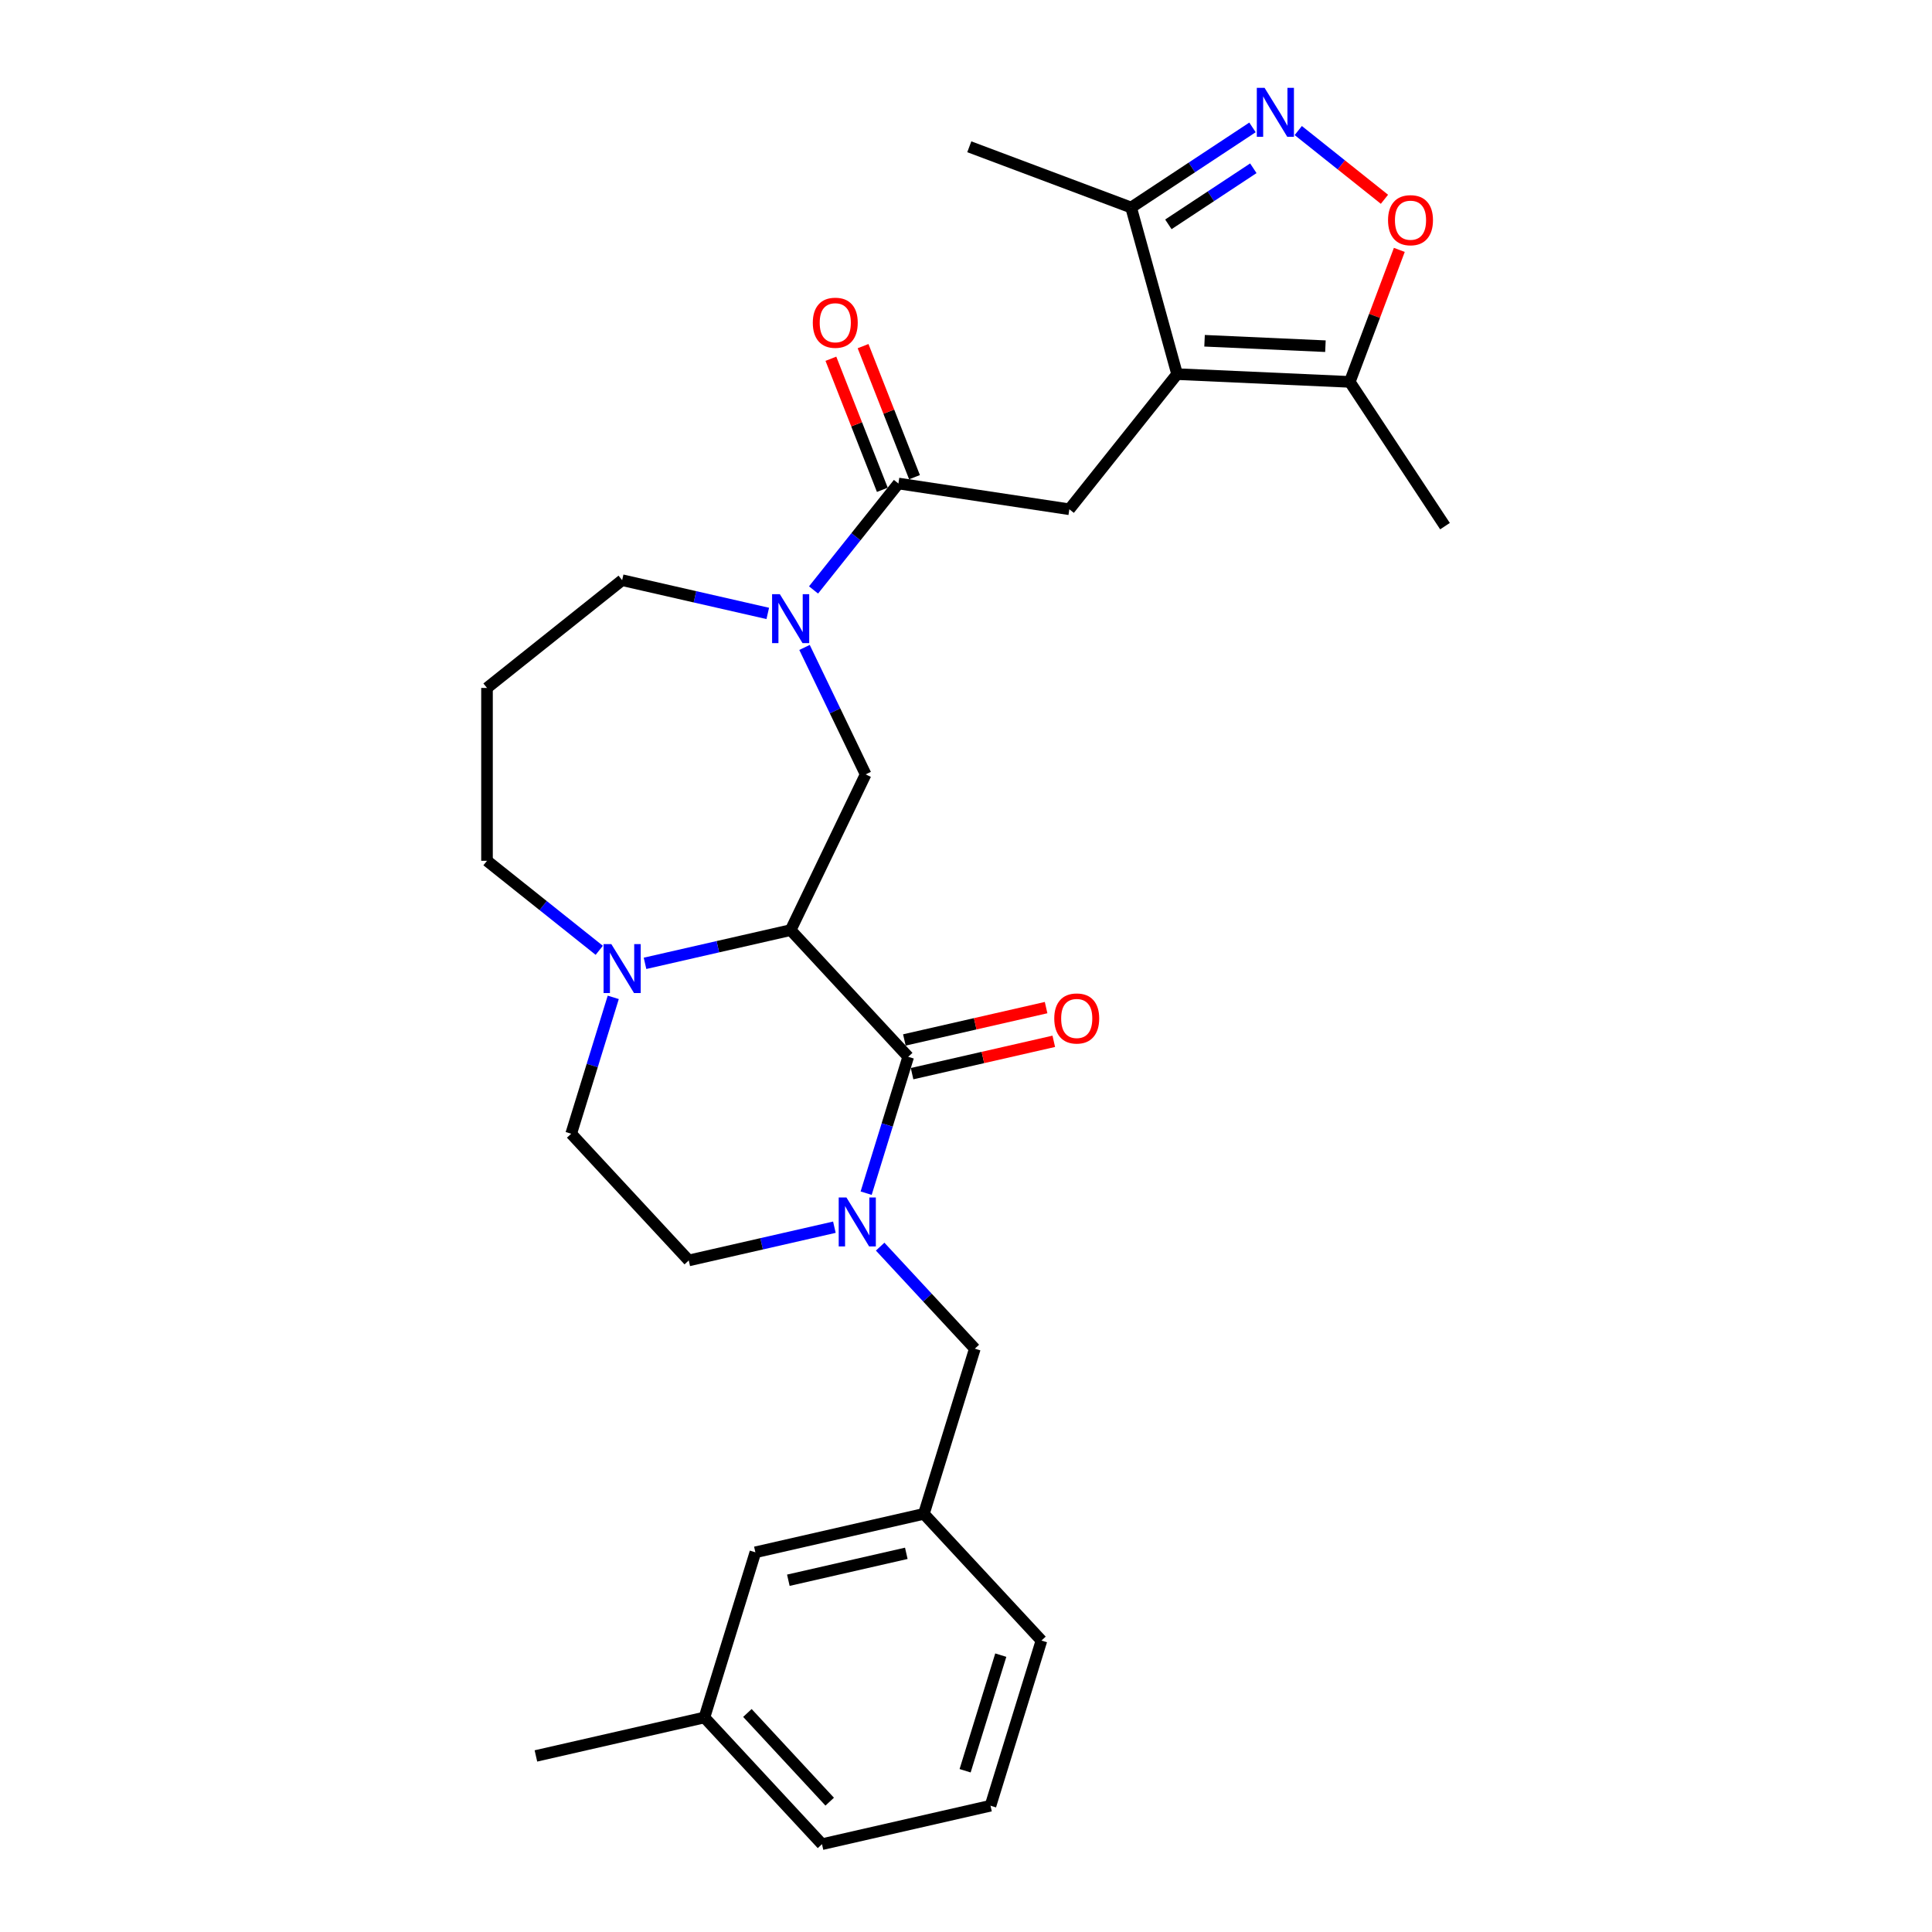 <?xml version='1.0' encoding='iso-8859-1'?>
<svg version='1.1' baseProfile='full'
              xmlns='http://www.w3.org/2000/svg'
                      xmlns:rdkit='http://www.rdkit.org/xml'
                      xmlns:xlink='http://www.w3.org/1999/xlink'
                  xml:space='preserve'
width='1000px' height='1000px' viewBox='0 0 1000 1000'>
<!-- END OF HEADER -->
<rect style='opacity:1.0;fill:#FFFFFF;stroke:none' width='1000' height='1000' x='0' y='0'> </rect>
<path class='bond-0' d='M 409.24,481.419 L 470.092,547.002' style='fill:none;fill-rule:evenodd;stroke:#000000;stroke-width:6px;stroke-linecap:butt;stroke-linejoin:miter;stroke-opacity:1' />
<path class='bond-6' d='M 409.24,481.419 L 448.058,400.814' style='fill:none;fill-rule:evenodd;stroke:#000000;stroke-width:6px;stroke-linecap:butt;stroke-linejoin:miter;stroke-opacity:1' />
<path class='bond-7' d='M 409.24,481.419 L 371.552,490.021' style='fill:none;fill-rule:evenodd;stroke:#000000;stroke-width:6px;stroke-linecap:butt;stroke-linejoin:miter;stroke-opacity:1' />
<path class='bond-7' d='M 371.552,490.021 L 333.864,498.623' style='fill:none;fill-rule:evenodd;stroke:#0000FF;stroke-width:6px;stroke-linecap:butt;stroke-linejoin:miter;stroke-opacity:1' />
<path class='bond-2' d='M 470.092,547.002 L 459.206,582.294' style='fill:none;fill-rule:evenodd;stroke:#000000;stroke-width:6px;stroke-linecap:butt;stroke-linejoin:miter;stroke-opacity:1' />
<path class='bond-2' d='M 459.206,582.294 L 448.319,617.587' style='fill:none;fill-rule:evenodd;stroke:#0000FF;stroke-width:6px;stroke-linecap:butt;stroke-linejoin:miter;stroke-opacity:1' />
<path class='bond-14' d='M 472.083,555.724 L 508.76,547.352' style='fill:none;fill-rule:evenodd;stroke:#000000;stroke-width:6px;stroke-linecap:butt;stroke-linejoin:miter;stroke-opacity:1' />
<path class='bond-14' d='M 508.76,547.352 L 545.438,538.981' style='fill:none;fill-rule:evenodd;stroke:#FF0000;stroke-width:6px;stroke-linecap:butt;stroke-linejoin:miter;stroke-opacity:1' />
<path class='bond-14' d='M 468.101,538.279 L 504.779,529.908' style='fill:none;fill-rule:evenodd;stroke:#000000;stroke-width:6px;stroke-linecap:butt;stroke-linejoin:miter;stroke-opacity:1' />
<path class='bond-14' d='M 504.779,529.908 L 541.456,521.537' style='fill:none;fill-rule:evenodd;stroke:#FF0000;stroke-width:6px;stroke-linecap:butt;stroke-linejoin:miter;stroke-opacity:1' />
<path class='bond-1' d='M 609.267,193.65 L 553.487,263.596' style='fill:none;fill-rule:evenodd;stroke:#000000;stroke-width:6px;stroke-linecap:butt;stroke-linejoin:miter;stroke-opacity:1' />
<path class='bond-10' d='M 609.267,193.65 L 698.642,197.664' style='fill:none;fill-rule:evenodd;stroke:#000000;stroke-width:6px;stroke-linecap:butt;stroke-linejoin:miter;stroke-opacity:1' />
<path class='bond-10' d='M 623.476,176.377 L 686.039,179.187' style='fill:none;fill-rule:evenodd;stroke:#000000;stroke-width:6px;stroke-linecap:butt;stroke-linejoin:miter;stroke-opacity:1' />
<path class='bond-11' d='M 609.267,193.65 L 585.466,107.409' style='fill:none;fill-rule:evenodd;stroke:#000000;stroke-width:6px;stroke-linecap:butt;stroke-linejoin:miter;stroke-opacity:1' />
<path class='bond-12' d='M 455.567,645.258 L 480.07,671.666' style='fill:none;fill-rule:evenodd;stroke:#0000FF;stroke-width:6px;stroke-linecap:butt;stroke-linejoin:miter;stroke-opacity:1' />
<path class='bond-12' d='M 480.07,671.666 L 504.573,698.074' style='fill:none;fill-rule:evenodd;stroke:#000000;stroke-width:6px;stroke-linecap:butt;stroke-linejoin:miter;stroke-opacity:1' />
<path class='bond-30' d='M 431.877,635.196 L 394.188,643.798' style='fill:none;fill-rule:evenodd;stroke:#0000FF;stroke-width:6px;stroke-linecap:butt;stroke-linejoin:miter;stroke-opacity:1' />
<path class='bond-30' d='M 394.188,643.798 L 356.5,652.4' style='fill:none;fill-rule:evenodd;stroke:#000000;stroke-width:6px;stroke-linecap:butt;stroke-linejoin:miter;stroke-opacity:1' />
<path class='bond-3' d='M 416.418,335.114 L 432.238,367.964' style='fill:none;fill-rule:evenodd;stroke:#0000FF;stroke-width:6px;stroke-linecap:butt;stroke-linejoin:miter;stroke-opacity:1' />
<path class='bond-3' d='M 432.238,367.964 L 448.058,400.814' style='fill:none;fill-rule:evenodd;stroke:#000000;stroke-width:6px;stroke-linecap:butt;stroke-linejoin:miter;stroke-opacity:1' />
<path class='bond-5' d='M 421.086,305.355 L 443.053,277.809' style='fill:none;fill-rule:evenodd;stroke:#0000FF;stroke-width:6px;stroke-linecap:butt;stroke-linejoin:miter;stroke-opacity:1' />
<path class='bond-5' d='M 443.053,277.809 L 465.021,250.262' style='fill:none;fill-rule:evenodd;stroke:#000000;stroke-width:6px;stroke-linecap:butt;stroke-linejoin:miter;stroke-opacity:1' />
<path class='bond-18' d='M 397.395,317.505 L 359.707,308.903' style='fill:none;fill-rule:evenodd;stroke:#0000FF;stroke-width:6px;stroke-linecap:butt;stroke-linejoin:miter;stroke-opacity:1' />
<path class='bond-18' d='M 359.707,308.903 L 322.018,300.301' style='fill:none;fill-rule:evenodd;stroke:#000000;stroke-width:6px;stroke-linecap:butt;stroke-linejoin:miter;stroke-opacity:1' />
<path class='bond-4' d='M 648.286,65.942 L 616.876,86.675' style='fill:none;fill-rule:evenodd;stroke:#0000FF;stroke-width:6px;stroke-linecap:butt;stroke-linejoin:miter;stroke-opacity:1' />
<path class='bond-4' d='M 616.876,86.675 L 585.466,107.409' style='fill:none;fill-rule:evenodd;stroke:#000000;stroke-width:6px;stroke-linecap:butt;stroke-linejoin:miter;stroke-opacity:1' />
<path class='bond-4' d='M 648.72,87.095 L 626.733,101.608' style='fill:none;fill-rule:evenodd;stroke:#0000FF;stroke-width:6px;stroke-linecap:butt;stroke-linejoin:miter;stroke-opacity:1' />
<path class='bond-4' d='M 626.733,101.608 L 604.746,116.122' style='fill:none;fill-rule:evenodd;stroke:#000000;stroke-width:6px;stroke-linecap:butt;stroke-linejoin:miter;stroke-opacity:1' />
<path class='bond-31' d='M 671.976,67.569 L 694.283,85.358' style='fill:none;fill-rule:evenodd;stroke:#0000FF;stroke-width:6px;stroke-linecap:butt;stroke-linejoin:miter;stroke-opacity:1' />
<path class='bond-31' d='M 694.283,85.358 L 716.59,103.147' style='fill:none;fill-rule:evenodd;stroke:#FF0000;stroke-width:6px;stroke-linecap:butt;stroke-linejoin:miter;stroke-opacity:1' />
<path class='bond-8' d='M 465.021,250.262 L 553.487,263.596' style='fill:none;fill-rule:evenodd;stroke:#000000;stroke-width:6px;stroke-linecap:butt;stroke-linejoin:miter;stroke-opacity:1' />
<path class='bond-16' d='M 473.349,246.994 L 460.037,213.074' style='fill:none;fill-rule:evenodd;stroke:#000000;stroke-width:6px;stroke-linecap:butt;stroke-linejoin:miter;stroke-opacity:1' />
<path class='bond-16' d='M 460.037,213.074 L 446.724,179.155' style='fill:none;fill-rule:evenodd;stroke:#FF0000;stroke-width:6px;stroke-linecap:butt;stroke-linejoin:miter;stroke-opacity:1' />
<path class='bond-16' d='M 456.693,253.531 L 443.38,219.611' style='fill:none;fill-rule:evenodd;stroke:#000000;stroke-width:6px;stroke-linecap:butt;stroke-linejoin:miter;stroke-opacity:1' />
<path class='bond-16' d='M 443.38,219.611 L 430.068,185.692' style='fill:none;fill-rule:evenodd;stroke:#FF0000;stroke-width:6px;stroke-linecap:butt;stroke-linejoin:miter;stroke-opacity:1' />
<path class='bond-15' d='M 317.421,516.232 L 306.535,551.525' style='fill:none;fill-rule:evenodd;stroke:#0000FF;stroke-width:6px;stroke-linecap:butt;stroke-linejoin:miter;stroke-opacity:1' />
<path class='bond-15' d='M 306.535,551.525 L 295.648,586.817' style='fill:none;fill-rule:evenodd;stroke:#000000;stroke-width:6px;stroke-linecap:butt;stroke-linejoin:miter;stroke-opacity:1' />
<path class='bond-21' d='M 310.173,491.881 L 281.123,468.714' style='fill:none;fill-rule:evenodd;stroke:#0000FF;stroke-width:6px;stroke-linecap:butt;stroke-linejoin:miter;stroke-opacity:1' />
<path class='bond-21' d='M 281.123,468.714 L 252.072,445.546' style='fill:none;fill-rule:evenodd;stroke:#000000;stroke-width:6px;stroke-linecap:butt;stroke-linejoin:miter;stroke-opacity:1' />
<path class='bond-9' d='M 724.283,129.345 L 711.462,163.504' style='fill:none;fill-rule:evenodd;stroke:#FF0000;stroke-width:6px;stroke-linecap:butt;stroke-linejoin:miter;stroke-opacity:1' />
<path class='bond-9' d='M 711.462,163.504 L 698.642,197.664' style='fill:none;fill-rule:evenodd;stroke:#000000;stroke-width:6px;stroke-linecap:butt;stroke-linejoin:miter;stroke-opacity:1' />
<path class='bond-23' d='M 698.642,197.664 L 747.928,272.329' style='fill:none;fill-rule:evenodd;stroke:#000000;stroke-width:6px;stroke-linecap:butt;stroke-linejoin:miter;stroke-opacity:1' />
<path class='bond-24' d='M 585.466,107.409 L 501.706,75.973' style='fill:none;fill-rule:evenodd;stroke:#000000;stroke-width:6px;stroke-linecap:butt;stroke-linejoin:miter;stroke-opacity:1' />
<path class='bond-17' d='M 504.573,698.074 L 478.203,783.565' style='fill:none;fill-rule:evenodd;stroke:#000000;stroke-width:6px;stroke-linecap:butt;stroke-linejoin:miter;stroke-opacity:1' />
<path class='bond-13' d='M 356.5,652.4 L 295.648,586.817' style='fill:none;fill-rule:evenodd;stroke:#000000;stroke-width:6px;stroke-linecap:butt;stroke-linejoin:miter;stroke-opacity:1' />
<path class='bond-20' d='M 478.203,783.565 L 390.981,803.473' style='fill:none;fill-rule:evenodd;stroke:#000000;stroke-width:6px;stroke-linecap:butt;stroke-linejoin:miter;stroke-opacity:1' />
<path class='bond-20' d='M 469.101,803.995 L 408.046,817.931' style='fill:none;fill-rule:evenodd;stroke:#000000;stroke-width:6px;stroke-linecap:butt;stroke-linejoin:miter;stroke-opacity:1' />
<path class='bond-26' d='M 478.203,783.565 L 539.055,849.147' style='fill:none;fill-rule:evenodd;stroke:#000000;stroke-width:6px;stroke-linecap:butt;stroke-linejoin:miter;stroke-opacity:1' />
<path class='bond-29' d='M 322.018,300.301 L 252.072,356.081' style='fill:none;fill-rule:evenodd;stroke:#000000;stroke-width:6px;stroke-linecap:butt;stroke-linejoin:miter;stroke-opacity:1' />
<path class='bond-19' d='M 252.072,356.081 L 252.072,445.546' style='fill:none;fill-rule:evenodd;stroke:#000000;stroke-width:6px;stroke-linecap:butt;stroke-linejoin:miter;stroke-opacity:1' />
<path class='bond-22' d='M 390.981,803.473 L 364.611,888.963' style='fill:none;fill-rule:evenodd;stroke:#000000;stroke-width:6px;stroke-linecap:butt;stroke-linejoin:miter;stroke-opacity:1' />
<path class='bond-28' d='M 364.611,888.963 L 277.389,908.871' style='fill:none;fill-rule:evenodd;stroke:#000000;stroke-width:6px;stroke-linecap:butt;stroke-linejoin:miter;stroke-opacity:1' />
<path class='bond-32' d='M 364.611,888.963 L 425.463,954.545' style='fill:none;fill-rule:evenodd;stroke:#000000;stroke-width:6px;stroke-linecap:butt;stroke-linejoin:miter;stroke-opacity:1' />
<path class='bond-32' d='M 386.855,886.63 L 429.451,932.538' style='fill:none;fill-rule:evenodd;stroke:#000000;stroke-width:6px;stroke-linecap:butt;stroke-linejoin:miter;stroke-opacity:1' />
<path class='bond-25' d='M 512.685,934.638 L 539.055,849.147' style='fill:none;fill-rule:evenodd;stroke:#000000;stroke-width:6px;stroke-linecap:butt;stroke-linejoin:miter;stroke-opacity:1' />
<path class='bond-25' d='M 499.542,916.54 L 518.001,856.697' style='fill:none;fill-rule:evenodd;stroke:#000000;stroke-width:6px;stroke-linecap:butt;stroke-linejoin:miter;stroke-opacity:1' />
<path class='bond-27' d='M 512.685,934.638 L 425.463,954.545' style='fill:none;fill-rule:evenodd;stroke:#000000;stroke-width:6px;stroke-linecap:butt;stroke-linejoin:miter;stroke-opacity:1' />
<path  class='atom-3' d='M 438.121 619.824
L 446.424 633.243
Q 447.247 634.568, 448.571 636.965
Q 449.895 639.363, 449.966 639.506
L 449.966 619.824
L 453.33 619.824
L 453.33 645.16
L 449.859 645.16
L 440.948 630.488
Q 439.911 628.77, 438.801 626.802
Q 437.728 624.834, 437.406 624.225
L 437.406 645.16
L 434.113 645.16
L 434.113 619.824
L 438.121 619.824
' fill='#0000FF'/>
<path  class='atom-4' d='M 403.64 307.541
L 411.942 320.96
Q 412.765 322.284, 414.089 324.682
Q 415.413 327.08, 415.485 327.223
L 415.485 307.541
L 418.849 307.541
L 418.849 332.877
L 415.378 332.877
L 406.467 318.205
Q 405.429 316.487, 404.32 314.519
Q 403.246 312.551, 402.924 311.942
L 402.924 332.877
L 399.632 332.877
L 399.632 307.541
L 403.64 307.541
' fill='#0000FF'/>
<path  class='atom-5' d='M 654.531 45.455
L 662.833 58.874
Q 663.656 60.198, 664.98 62.596
Q 666.304 64.994, 666.376 65.137
L 666.376 45.455
L 669.74 45.455
L 669.74 70.791
L 666.269 70.791
L 657.358 56.119
Q 656.32 54.401, 655.211 52.433
Q 654.137 50.465, 653.815 49.856
L 653.815 70.791
L 650.523 70.791
L 650.523 45.455
L 654.531 45.455
' fill='#0000FF'/>
<path  class='atom-8' d='M 316.418 488.659
L 324.72 502.079
Q 325.543 503.403, 326.867 505.8
Q 328.192 508.198, 328.263 508.341
L 328.263 488.659
L 331.627 488.659
L 331.627 513.995
L 328.156 513.995
L 319.245 499.323
Q 318.207 497.605, 317.098 495.637
Q 316.024 493.669, 315.702 493.06
L 315.702 513.995
L 312.41 513.995
L 312.41 488.659
L 316.418 488.659
' fill='#0000FF'/>
<path  class='atom-10' d='M 718.447 113.975
Q 718.447 107.891, 721.453 104.492
Q 724.459 101.092, 730.078 101.092
Q 735.696 101.092, 738.702 104.492
Q 741.708 107.891, 741.708 113.975
Q 741.708 120.13, 738.666 123.637
Q 735.625 127.108, 730.078 127.108
Q 724.495 127.108, 721.453 123.637
Q 718.447 120.166, 718.447 113.975
M 730.078 124.245
Q 733.943 124.245, 736.018 121.669
Q 738.13 119.056, 738.13 113.975
Q 738.13 109.001, 736.018 106.496
Q 733.943 103.955, 730.078 103.955
Q 726.213 103.955, 724.102 106.46
Q 722.026 108.965, 722.026 113.975
Q 722.026 119.092, 724.102 121.669
Q 726.213 124.245, 730.078 124.245
' fill='#FF0000'/>
<path  class='atom-15' d='M 545.684 527.165
Q 545.684 521.082, 548.69 517.682
Q 551.696 514.282, 557.314 514.282
Q 562.932 514.282, 565.938 517.682
Q 568.944 521.082, 568.944 527.165
Q 568.944 533.321, 565.903 536.828
Q 562.861 540.299, 557.314 540.299
Q 551.731 540.299, 548.69 536.828
Q 545.684 533.356, 545.684 527.165
M 557.314 537.436
Q 561.179 537.436, 563.254 534.859
Q 565.366 532.247, 565.366 527.165
Q 565.366 522.191, 563.254 519.686
Q 561.179 517.145, 557.314 517.145
Q 553.449 517.145, 551.338 519.65
Q 549.262 522.155, 549.262 527.165
Q 549.262 532.283, 551.338 534.859
Q 553.449 537.436, 557.314 537.436
' fill='#FF0000'/>
<path  class='atom-17' d='M 420.705 167.053
Q 420.705 160.97, 423.711 157.57
Q 426.717 154.17, 432.336 154.17
Q 437.954 154.17, 440.96 157.57
Q 443.966 160.97, 443.966 167.053
Q 443.966 173.208, 440.924 176.715
Q 437.882 180.187, 432.336 180.187
Q 426.753 180.187, 423.711 176.715
Q 420.705 173.244, 420.705 167.053
M 432.336 177.324
Q 436.201 177.324, 438.276 174.747
Q 440.388 172.135, 440.388 167.053
Q 440.388 162.079, 438.276 159.574
Q 436.201 157.033, 432.336 157.033
Q 428.471 157.033, 426.359 159.538
Q 424.284 162.043, 424.284 167.053
Q 424.284 172.171, 426.359 174.747
Q 428.471 177.324, 432.336 177.324
' fill='#FF0000'/>
</svg>
